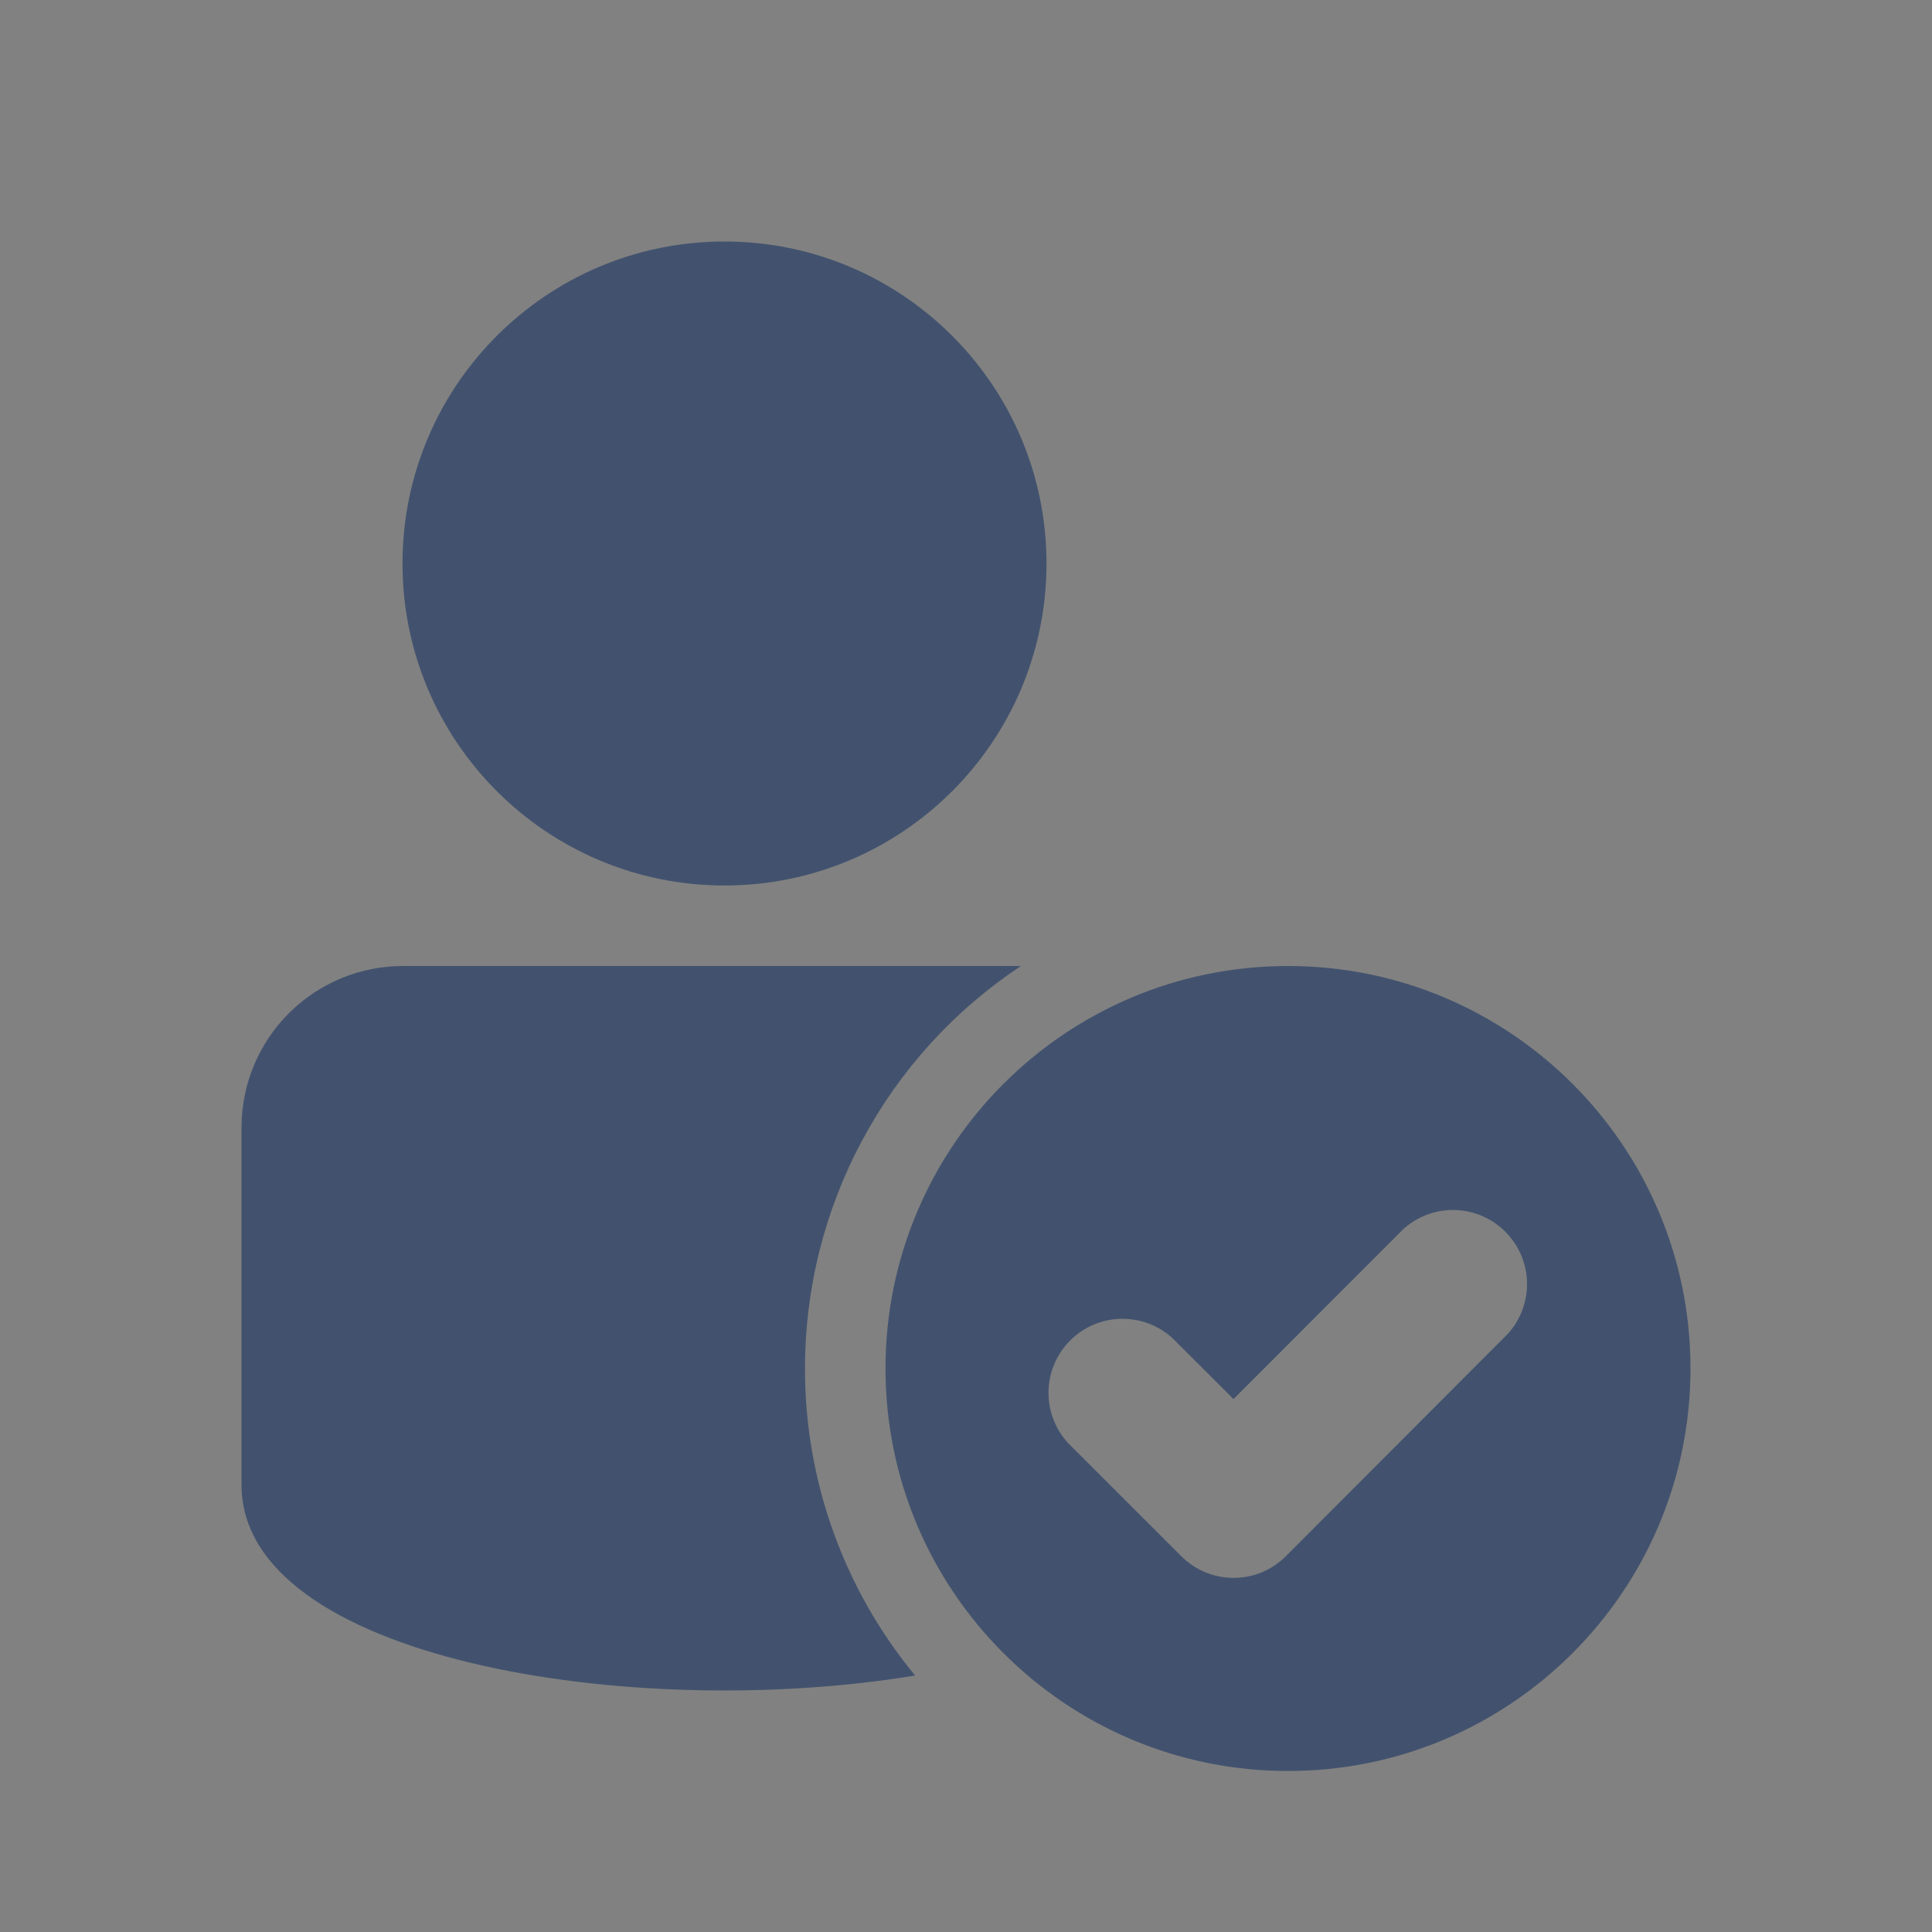<svg width="24" height="24" viewBox="0 0 24 24" fill="none" xmlns="http://www.w3.org/2000/svg">
<rect x="0" y="0" width="24" height="24" fill="#808080" stroke="none"/>
<rect width="24" height="24" fill="white" fill-opacity="0.01"/>
<path fill-rule="evenodd" clip-rule="evenodd" d="M12.682 12H5.01C4.478 11.999 3.968 12.209 3.591 12.584C3.214 12.959 3.002 13.468 3 14V18.446C3 20.608 7.836 21.397 11.368 20.814C10.482 19.741 9.998 18.392 10 17C9.999 16.01 10.244 15.035 10.712 14.163C11.18 13.29 11.857 12.547 12.682 12Z" fill="#42526E"/>
<path d="M9 11C11.209 11 13 9.209 13 7C13 4.791 11.209 3 9 3C6.791 3 5 4.791 5 7C5 9.209 6.791 11 9 11Z" fill="#42526E"/>
<path fill-rule="evenodd" clip-rule="evenodd" d="M21 17C21 19.761 18.761 22 16 22C13.239 22 11 19.761 11 17C11 14.239 13.239 12 16 12C18.761 12 21 14.239 21 17ZM15.974 19.331C15.615 19.691 15.034 19.691 14.674 19.331L13.268 17.926C13.107 17.751 13.02 17.521 13.025 17.284C13.03 17.046 13.126 16.82 13.294 16.652C13.462 16.484 13.688 16.387 13.926 16.383C14.163 16.378 14.393 16.465 14.568 16.626L15.323 17.38L17.431 15.27C17.606 15.111 17.835 15.026 18.071 15.031C18.307 15.037 18.532 15.133 18.699 15.3C18.866 15.467 18.963 15.691 18.969 15.927C18.975 16.163 18.89 16.393 18.732 16.568L15.974 19.331Z" fill="#42526E"/>
</svg>
